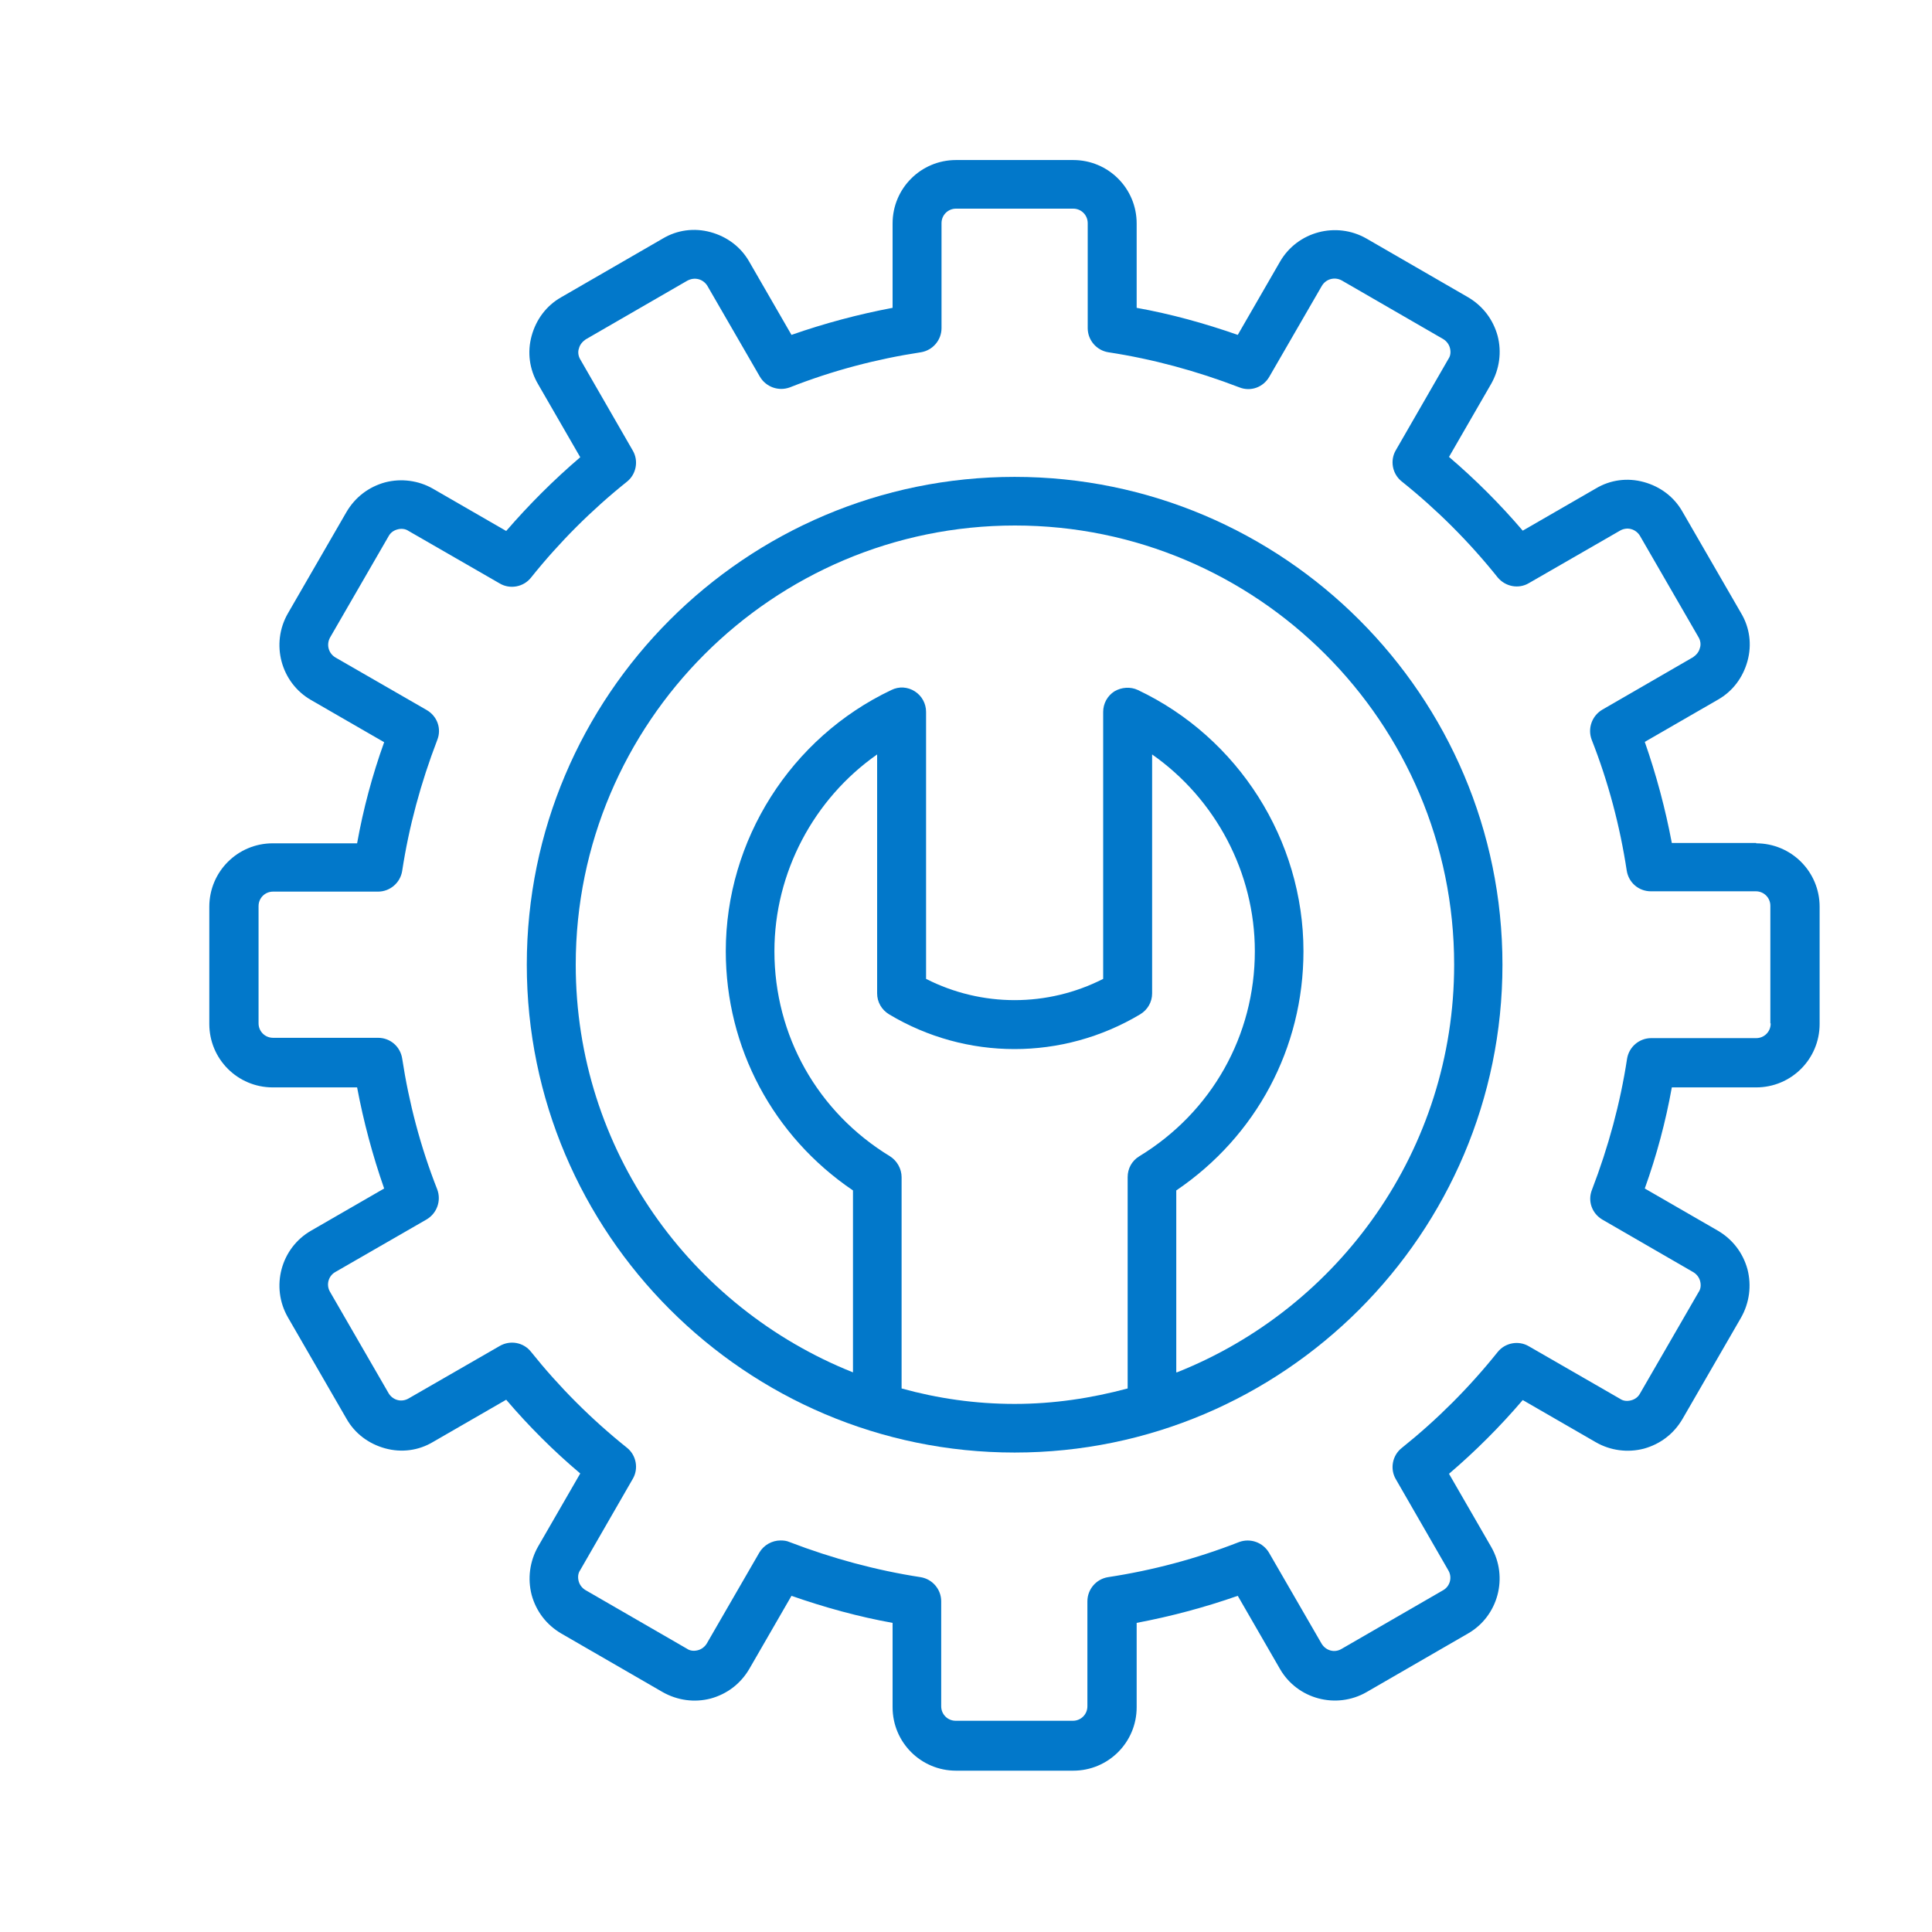 <svg xmlns="http://www.w3.org/2000/svg" id="Layer_1" width="60" height="60" viewBox="0 0 60 60"><defs><style>.cls-1{fill:#0278ca;}</style></defs><path class="cls-1" d="M31.51,14.81c-8.36,0-15.15,6.8-15.15,15.15s6.8,15.15,15.15,15.15,15.15-6.8,15.15-15.15-6.8-15.15-15.15-15.15Zm-3.51,28.31v-6.56c0-.26-.14-.51-.36-.65-2.25-1.37-3.59-3.75-3.59-6.37,0-2.44,1.22-4.73,3.19-6.11v7.42c0,.27,.14,.51,.37,.65,2.4,1.44,5.39,1.44,7.8,0,.23-.14,.37-.38,.37-.65v-7.42c1.97,1.38,3.19,3.67,3.19,6.11,0,2.62-1.34,5-3.59,6.37-.23,.14-.36,.38-.36,.65v6.56c-1.12,.3-2.29,.48-3.51,.48s-2.39-.17-3.51-.48Zm8.53-.5v-5.65c2.48-1.68,3.95-4.42,3.95-7.43,0-3.45-2.02-6.63-5.14-8.11-.23-.11-.51-.09-.73,.04-.22,.14-.35,.38-.35,.64v8.29c-1.73,.88-3.77,.88-5.5,0v-8.29c0-.26-.13-.5-.35-.64-.22-.14-.49-.16-.73-.04-3.12,1.48-5.14,4.66-5.14,8.11,0,3,1.47,5.75,3.95,7.43v5.65c-5.04-2.01-8.61-6.92-8.61-12.66,0-7.52,6.12-13.64,13.64-13.64s13.64,6.12,13.64,13.64c0,5.74-3.57,10.66-8.61,12.66Z"></path><path class="cls-1" d="M54.54,26.18h-2.62c-.2-1.06-.48-2.11-.84-3.14l2.27-1.31c.46-.26,.78-.69,.92-1.2,.14-.51,.07-1.04-.2-1.49l-1.82-3.15c-.26-.46-.69-.78-1.2-.92-.51-.14-1.04-.07-1.49,.2l-2.27,1.31c-.7-.82-1.47-1.59-2.29-2.29l1.31-2.27c.26-.46,.33-.99,.2-1.49-.14-.51-.46-.93-.92-1.2l-3.15-1.82c-.94-.54-2.15-.22-2.69,.72l-1.31,2.27c-1.03-.36-2.08-.65-3.14-.84v-2.62c0-1.09-.88-1.97-1.97-1.97h-3.64c-1.09,0-1.97,.88-1.97,1.97v2.62c-1.06,.2-2.11,.48-3.14,.84l-1.31-2.27c-.26-.46-.69-.78-1.2-.92-.51-.14-1.04-.07-1.49,.2l-3.15,1.82c-.46,.26-.78,.69-.92,1.2-.14,.51-.07,1.04,.2,1.5l1.31,2.27c-.82,.7-1.59,1.47-2.3,2.29l-2.27-1.31c-.45-.26-.99-.33-1.49-.2-.51,.14-.93,.46-1.2,.92l-1.82,3.15c-.54,.94-.22,2.15,.72,2.69l2.27,1.31c-.37,1.03-.65,2.08-.84,3.14h-2.62c-1.09,0-1.97,.88-1.97,1.97v3.64c0,1.09,.88,1.97,1.97,1.97h2.62c.2,1.06,.48,2.11,.84,3.14l-2.27,1.31c-.94,.54-1.26,1.75-.72,2.69l1.82,3.15c.26,.46,.69,.78,1.2,.92,.51,.14,1.04,.07,1.49-.2l2.27-1.31c.7,.82,1.47,1.59,2.3,2.29l-1.31,2.27c-.26,.46-.33,.99-.2,1.5,.14,.51,.46,.93,.92,1.2l3.15,1.82c.46,.26,.99,.33,1.49,.2,.51-.14,.93-.46,1.2-.92l1.31-2.27c1.03,.36,2.08,.65,3.14,.84v2.62c0,1.09,.88,1.97,1.97,1.97h3.64c1.09,0,1.97-.88,1.97-1.97v-2.62c1.06-.2,2.11-.48,3.14-.84l1.31,2.27c.54,.94,1.75,1.26,2.69,.72l3.15-1.82c.94-.54,1.26-1.75,.72-2.69l-1.31-2.27c.82-.7,1.59-1.47,2.29-2.29l2.27,1.31c.45,.26,.99,.33,1.49,.2,.51-.14,.93-.46,1.2-.92l1.82-3.15c.26-.46,.33-.99,.2-1.5-.14-.51-.46-.93-.92-1.2l-2.27-1.31c.37-1.03,.65-2.08,.84-3.14h2.62c1.09,0,1.97-.88,1.97-1.97v-3.64c0-1.09-.88-1.97-1.97-1.97Zm.45,5.61c0,.25-.2,.45-.45,.45h-3.26c-.37,0-.69,.27-.75,.64-.21,1.38-.58,2.74-1.09,4.07-.14,.35,0,.74,.33,.93l2.82,1.63c.1,.06,.18,.16,.21,.28,.03,.12,.02,.24-.05,.34l-1.82,3.15c-.06,.11-.16,.18-.28,.21-.12,.03-.24,.02-.34-.05l-2.83-1.63c-.32-.19-.74-.11-.97,.18-.88,1.1-1.88,2.1-2.98,2.98-.29,.23-.37,.65-.18,.97l1.63,2.83c.13,.22,.05,.5-.17,.62l-3.15,1.82c-.22,.13-.49,.05-.62-.17l-1.63-2.82c-.19-.32-.58-.46-.93-.33-1.33,.52-2.69,.88-4.07,1.09-.37,.06-.64,.38-.64,.75v3.26c0,.25-.2,.45-.45,.45h-3.64c-.25,0-.45-.2-.45-.45v-3.26c0-.37-.27-.69-.64-.75-1.37-.21-2.74-.58-4.07-1.09-.09-.04-.18-.05-.28-.05-.26,0-.52,.14-.66,.38l-1.63,2.82c-.06,.1-.16,.18-.28,.21-.12,.03-.24,.02-.34-.05l-3.15-1.82c-.1-.06-.18-.16-.21-.28-.03-.12-.02-.24,.05-.34l1.63-2.83c.19-.32,.11-.74-.18-.97-1.1-.88-2.1-1.88-2.98-2.98-.23-.29-.64-.37-.97-.18l-2.83,1.63c-.1,.06-.23,.08-.34,.05-.12-.03-.22-.11-.28-.21l-1.82-3.15c-.13-.22-.05-.5,.17-.62l2.83-1.63c.32-.19,.46-.58,.33-.93-.52-1.32-.88-2.69-1.09-4.07-.06-.37-.37-.64-.75-.64h-3.26c-.25,0-.45-.2-.45-.45v-3.64c0-.25,.2-.45,.45-.45h3.26c.37,0,.69-.27,.75-.64,.21-1.38,.58-2.74,1.09-4.07,.14-.35,0-.74-.33-.93l-2.83-1.63c-.22-.13-.29-.4-.17-.62l1.82-3.15c.06-.11,.16-.18,.28-.21,.11-.03,.24-.02,.34,.05l2.83,1.63c.32,.19,.74,.11,.97-.18,.88-1.1,1.88-2.1,2.98-2.98,.29-.23,.37-.65,.18-.97l-1.63-2.83c-.06-.1-.08-.23-.04-.34,.03-.12,.11-.21,.21-.28l3.15-1.82c.11-.06,.23-.08,.35-.05,.12,.03,.22,.11,.28,.21l1.63,2.82c.19,.32,.58,.46,.93,.33,1.32-.52,2.69-.88,4.07-1.09,.37-.06,.64-.38,.64-.75v-3.26c0-.25,.2-.45,.45-.45h3.64c.25,0,.45,.2,.45,.45v3.26c0,.37,.27,.69,.64,.75,1.38,.21,2.74,.58,4.07,1.09,.35,.14,.74,0,.93-.33l1.63-2.82c.13-.22,.4-.29,.62-.17l3.15,1.82c.1,.06,.18,.16,.21,.28,.03,.12,.02,.24-.05,.34l-1.63,2.83c-.19,.32-.11,.74,.18,.97,1.1,.88,2.1,1.88,2.98,2.98,.24,.29,.65,.37,.97,.18l2.83-1.63c.1-.06,.23-.08,.34-.05,.12,.03,.22,.11,.28,.21l1.82,3.15c.06,.1,.08,.23,.04,.34-.03,.12-.11,.21-.21,.28l-2.82,1.63c-.32,.19-.46,.58-.33,.93,.52,1.32,.88,2.69,1.09,4.07,.06,.37,.37,.64,.75,.64h3.26c.25,0,.45,.2,.45,.45v3.64Z"></path></svg>